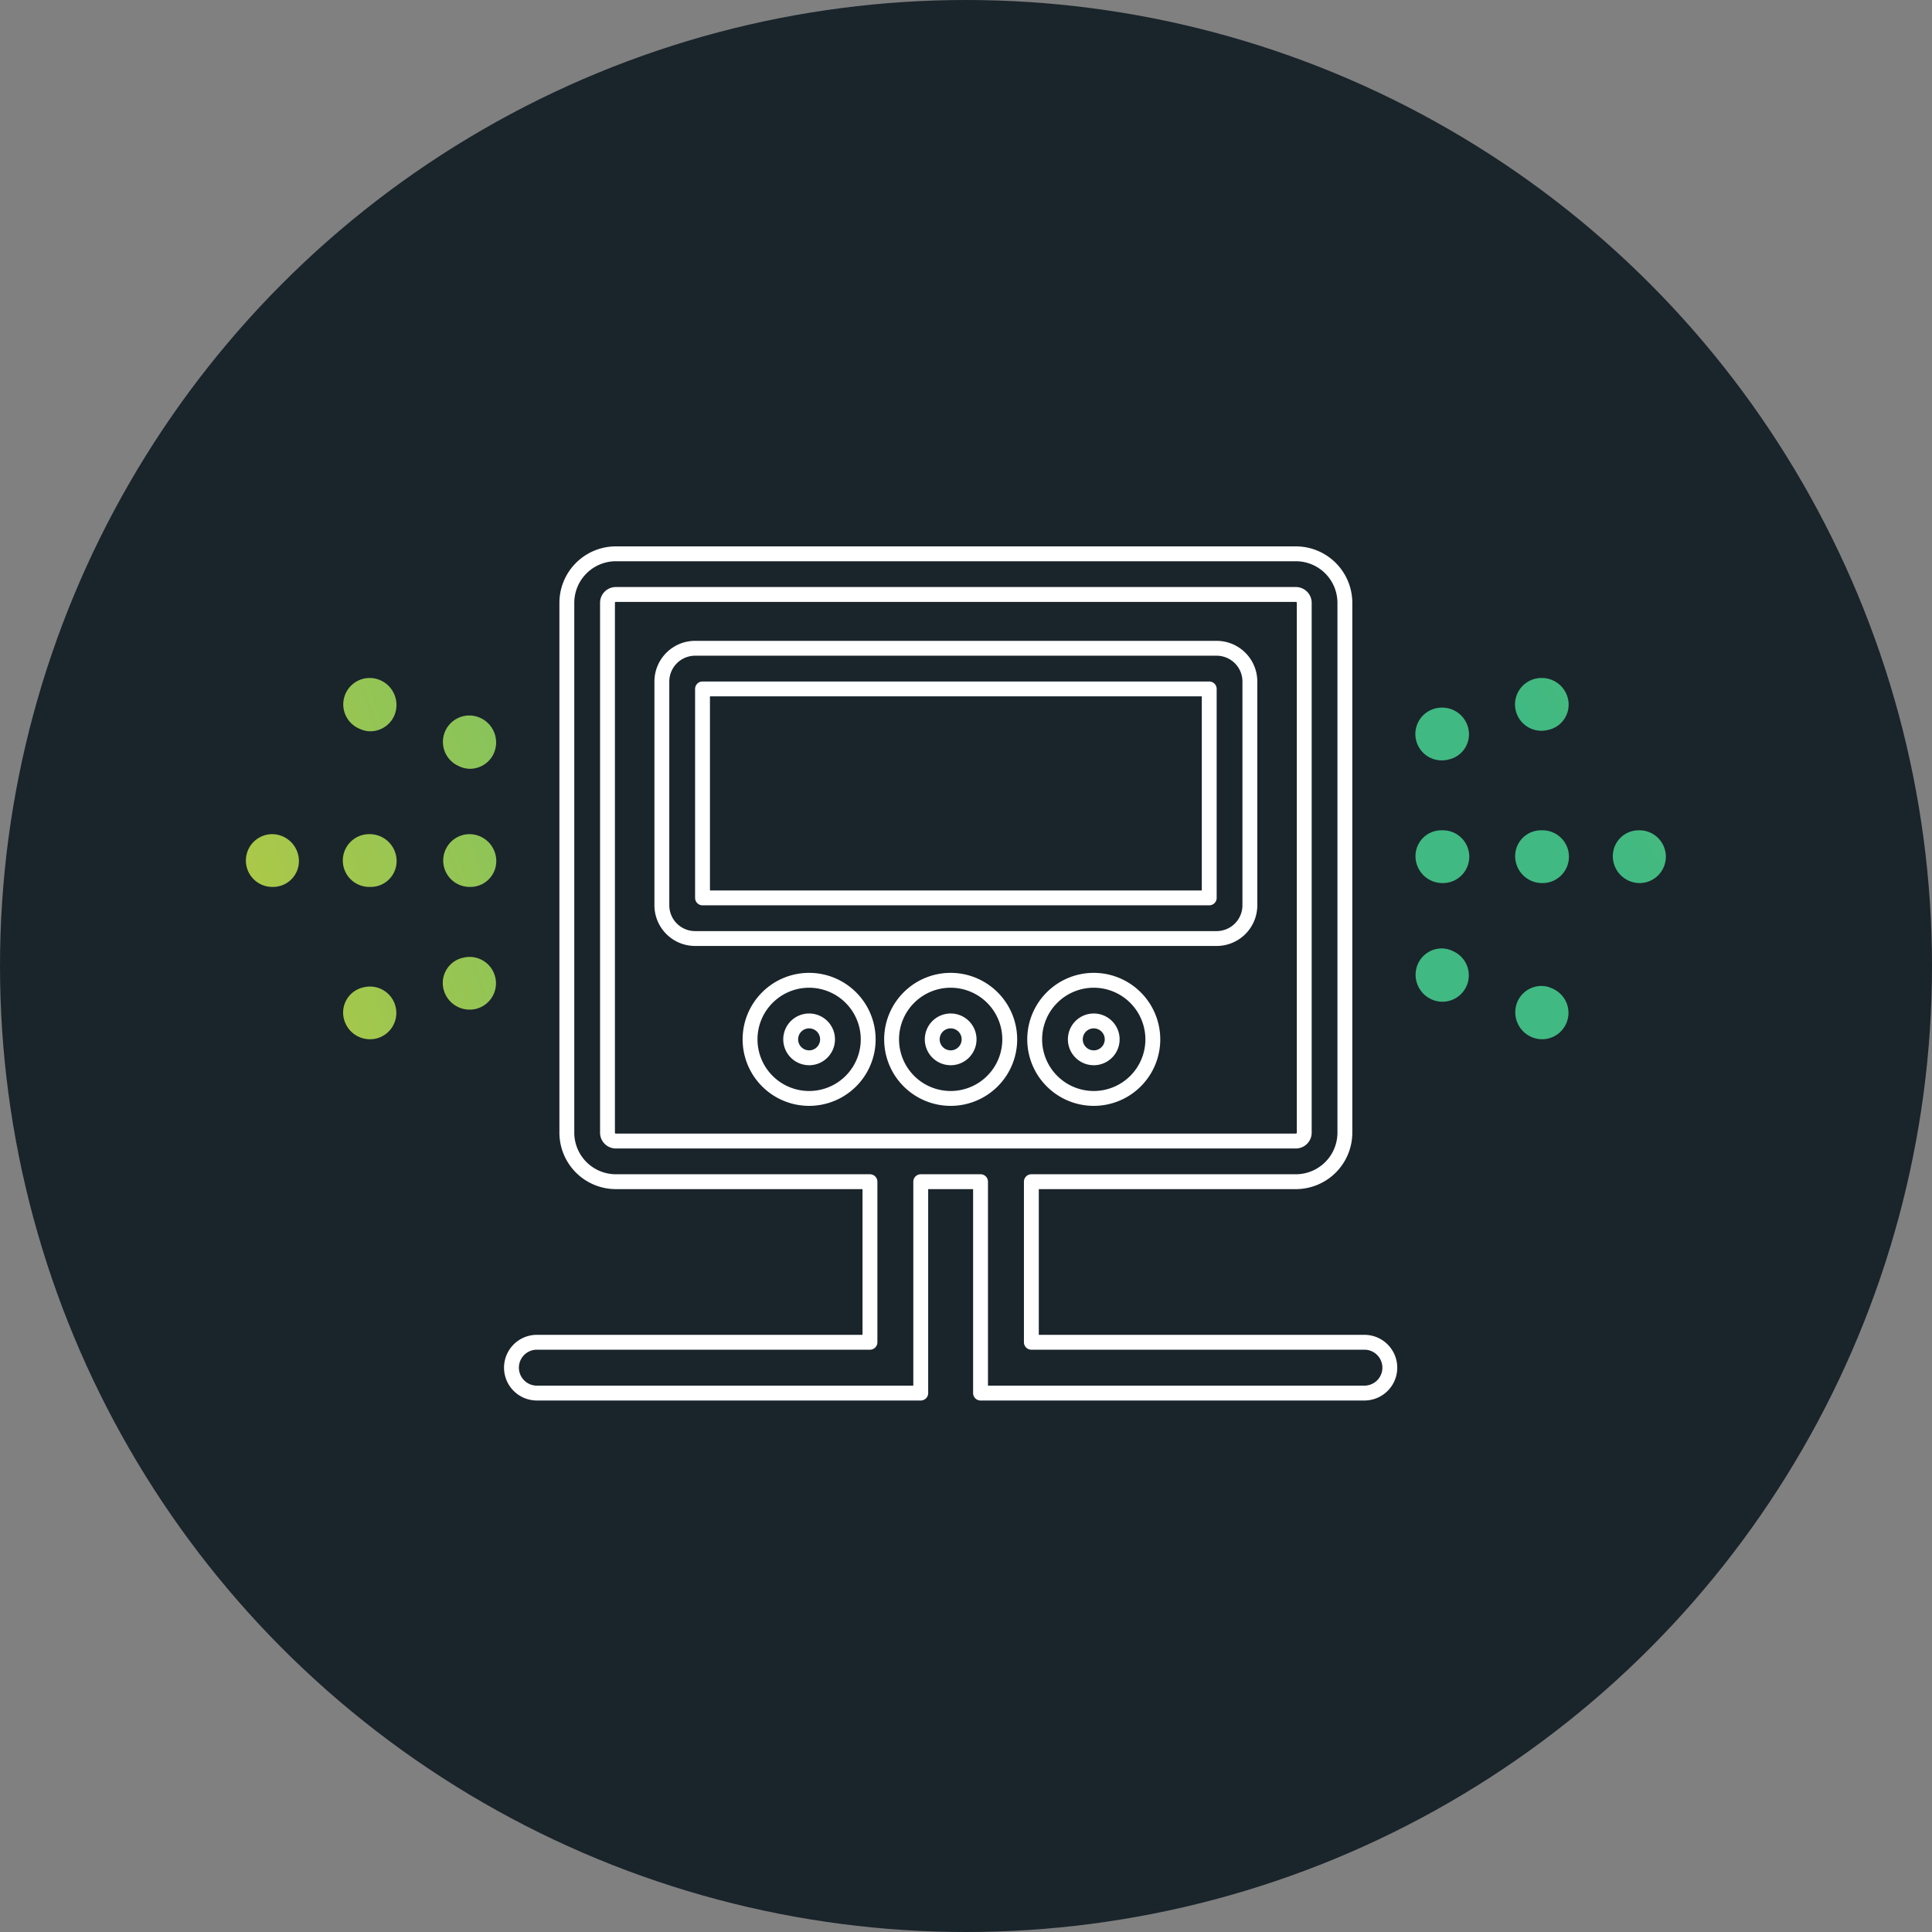 <?xml version="1.0" encoding="UTF-8" standalone="no"?>
<svg
   width="200mm"
   height="200mm"
   viewBox="0 0 200 200"
   version="1.1"
   id="svg1"
   inkscape:version="1.3 (0e150ed6c4, 2023-07-21)"
   sodipodi:docname="data-page-icon.svg"
   inkscape:export-filename="data-page-icon-web.svg"
   inkscape:export-xdpi="96"
   inkscape:export-ydpi="96"
   xmlns:inkscape="http://www.inkscape.org/namespaces/inkscape"
   xmlns:sodipodi="http://sodipodi.sourceforge.net/DTD/sodipodi-0.dtd"
   xmlns:xlink="http://www.w3.org/1999/xlink"
   xmlns="http://www.w3.org/2000/svg"
   xmlns:svg="http://www.w3.org/2000/svg">
  <rect x="0" y="0" width="200" height="200" fill="#808080" stroke="none"/>
  <defs
     id="defs1">
    <linearGradient
       id="a"
       x1="-6.422"
       y1="99.668"
       x2="164.889"
       y2="42.565"
       gradientUnits="userSpaceOnUse">
      <stop
         offset="0"
         stop-color="#b8ca41"
         id="stop1" />
      <stop
         offset="1"
         stop-color="#40b982"
         id="stop2" />
    </linearGradient>
    <linearGradient
       id="b-1"
       x1="-9.511"
       y1="100.014"
       x2="161.8"
       y2="42.91"
       xlink:href="#a" />
    <linearGradient
       id="c-0"
       x1="-15.152"
       y1="72.865"
       x2="156.16"
       y2="15.761"
       xlink:href="#a" />
    <linearGradient
       id="d-8"
       x1="-18.608"
       y1="67.81"
       x2="152.703"
       y2="10.706"
       xlink:href="#a" />
    <linearGradient
       id="e-4"
       x1="-11.317"
       y1="77.919"
       x2="159.995"
       y2="20.816"
       xlink:href="#a" />
    <linearGradient
       id="f-7"
       x1="-20.217"
       y1="58.303"
       x2="151.094"
       y2="1.2"
       xlink:href="#a" />
    <linearGradient
       id="g-9"
       x1="-27.632"
       y1="47.29"
       x2="143.679"
       y2="-9.814"
       xlink:href="#a" />
    <linearGradient
       id="h-3"
       x1="1131.474"
       y1="243.282"
       x2="1388.667"
       y2="87.483"
       gradientTransform="rotate(180,814.346,58.028)"
       xlink:href="#a" />
    <linearGradient
       id="i-2"
       x1="1128.877"
       y1="238.995"
       x2="1386.07"
       y2="83.196"
       gradientTransform="rotate(180,814.346,58.028)"
       xlink:href="#a" />
    <linearGradient
       id="j-9"
       x1="1116.023"
       y1="217.775"
       x2="1373.215"
       y2="61.976"
       gradientTransform="rotate(180,814.346,58.028)"
       xlink:href="#a" />
    <linearGradient
       id="k-0"
       x1="1111.024"
       y1="209.524"
       x2="1368.217"
       y2="53.724"
       gradientTransform="rotate(180,814.346,58.028)"
       xlink:href="#a" />
    <linearGradient
       id="l-0"
       x1="1121.123"
       y1="226.195"
       x2="1378.316"
       y2="70.395"
       gradientTransform="rotate(180,814.346,58.028)"
       xlink:href="#a" />
    <linearGradient
       id="m-5"
       x1="1111.111"
       y1="209.667"
       x2="1368.303"
       y2="53.867"
       gradientTransform="rotate(180,814.346,58.028)"
       xlink:href="#a" />
    <linearGradient
       id="n-9"
       x1="1102.841"
       y1="196.015"
       x2="1360.034"
       y2="40.215"
       gradientTransform="rotate(180,814.346,58.028)"
       xlink:href="#a" />
    <linearGradient
       inkscape:collect="always"
       xlink:href="#a"
       id="linearGradient29"
       gradientUnits="userSpaceOnUse"
       x1="-6.422"
       y1="99.668"
       x2="164.889"
       y2="42.565" />
  </defs>
  <g
     inkscape:label="Layer 1"
     inkscape:groupmode="layer"
     id="layer1"
     transform="translate(-5.393,-6.672)">
    <circle
       style="fill:#1a242b;fill-opacity:1;stroke-width:0.265"
       id="path1"
       cx="105.393"
       cy="106.672"
       r="100"
       inkscape:label="path1" />
  </g>
  <g
     inkscape:groupmode="layer"
     id="layer2"
     inkscape:label="Layer 2"
     transform="translate(-5.393,-6.672)">
    <g
       id="g21"
       transform="matrix(0.543,0,0,0.543,30.809,63.233)">
      <g
         id="g8">
        <path
           d="m 41.7,78.371 -0.246,0.054 a 4.923,4.923 0 0 0 -3.708,5.968 5.108,5.108 0 0 0 5.012,3.919 4.945,4.945 0 0 0 1.1,-0.118 5.029,5.029 0 0 0 -2.158,-9.823 z"
           fill="url(#a)"
           id="path2"
           style="fill:url(#linearGradient29)" />
        <path
           d="m 22.7,84.02 -0.245,0.054 a 4.922,4.922 0 0 0 -3.708,5.967 5.108,5.108 0 0 0 5.012,3.92 4.945,4.945 0 0 0 1.1,-0.118 A 5.029,5.029 0 0 0 22.7,84.02 Z"
           fill="url(#b)"
           id="path3"
           style="fill:url(#b-1)" />
        <path
           d="m 23.9,64.921 a 4.924,4.924 0 0 0 4.905,-5.03 5.137,5.137 0 0 0 -5.155,-5.029 5.03,5.03 0 1 0 0,10.059 z"
           fill="url(#c)"
           id="path4"
           style="fill:url(#c-0)" />
        <path
           d="m 5.029,54.862 a 5.03,5.03 0 0 0 0,10.059 H 5.28 a 4.923,4.923 0 0 0 4.9,-5.03 5.136,5.136 0 0 0 -5.151,-5.029 z"
           fill="url(#d)"
           id="path5"
           style="fill:url(#d-8)" />
        <path
           d="m 42.9,64.921 a 4.924,4.924 0 0 0 4.905,-5.03 5.137,5.137 0 0 0 -5.155,-5.029 5.03,5.03 0 0 0 0,10.059 z"
           fill="url(#e)"
           id="path6"
           style="fill:url(#e-4)" />
        <path
           d="m 44.816,32.723 a 5.032,5.032 0 0 0 -4.3,9.1 l 0.228,0.108 a 4.907,4.907 0 0 0 2.085,0.471 5.008,5.008 0 0 0 4.5,-2.922 5.145,5.145 0 0 0 -2.513,-6.757 z"
           fill="url(#f)"
           id="path7"
           style="fill:url(#f-7)" />
        <path
           d="m 25.817,25.572 a 5.032,5.032 0 0 0 -4.3,9.1 l 0.229,0.108 a 4.894,4.894 0 0 0 2.085,0.472 5.008,5.008 0 0 0 4.5,-2.922 5.145,5.145 0 0 0 -2.514,-6.758 z"
           fill="url(#g)"
           id="path8"
           style="fill:url(#g-9)" />
      </g>
      <g
         id="g15">
        <path
           d="m 229.152,40.68 0.246,-0.054 a 4.923,4.923 0 0 0 3.709,-5.968 5.109,5.109 0 0 0 -5.013,-3.919 4.945,4.945 0 0 0 -1.1,0.118 5.029,5.029 0 1 0 2.161,9.823 z"
           fill="url(#h)"
           id="path9"
           style="fill:url(#h-3)" />
        <path
           d="m 248.152,35.031 0.245,-0.054 a 4.922,4.922 0 0 0 3.708,-5.967 5.108,5.108 0 0 0 -5.012,-3.92 4.93,4.93 0 0 0 -1.1,0.118 5.029,5.029 0 1 0 2.161,9.823 z"
           fill="url(#i)"
           id="path10"
           style="fill:url(#i-2)" />
        <path
           d="m 246.948,54.13 a 4.923,4.923 0 0 0 -4.9,5.03 5.136,5.136 0 0 0 5.154,5.029 5.03,5.03 0 1 0 0,-10.059 z"
           fill="url(#j)"
           id="path11"
           style="fill:url(#j-9)" />
        <path
           d="m 265.819,64.189 a 5.03,5.03 0 0 0 0,-10.059 h -0.251 a 4.923,4.923 0 0 0 -4.9,5.03 5.137,5.137 0 0 0 5.151,5.029 z"
           fill="url(#k)"
           id="path12"
           style="fill:url(#k-0)" />
        <path
           d="m 227.949,54.13 a 4.923,4.923 0 0 0 -4.9,5.03 5.136,5.136 0 0 0 5.154,5.029 5.03,5.03 0 1 0 0,-10.059 z"
           fill="url(#l)"
           id="path13"
           style="fill:url(#l-0)" />
        <path
           d="m 226.032,86.328 a 5.032,5.032 0 0 0 4.3,-9.1 l -0.229,-0.109 a 4.906,4.906 0 0 0 -2.084,-0.471 5.008,5.008 0 0 0 -4.5,2.922 5.145,5.145 0 0 0 2.513,6.758 z"
           fill="url(#m)"
           id="path14"
           style="fill:url(#m-5)" />
        <path
           d="m 245.032,93.479 a 5.032,5.032 0 0 0 4.3,-9.1 l -0.229,-0.108 a 4.892,4.892 0 0 0 -2.084,-0.472 5.007,5.007 0 0 0 -4.5,2.923 5.144,5.144 0 0 0 2.513,6.757 z"
           fill="url(#n)"
           id="path15"
           style="fill:url(#n-9)" />
      </g>
      <g
         id="g20">
        <path
           d="m 185.139,19.427 h -99.43 a 6.344,6.344 0 0 0 -6.336,6.337 v 42.661 a 6.344,6.344 0 0 0 6.336,6.337 h 99.43 a 6.344,6.344 0 0 0 6.336,-6.337 V 25.764 a 6.344,6.344 0 0 0 -6.336,-6.337 z m -1.413,47.586 h -96.6 V 27.176 h 96.6 z"
           fill="none"
           stroke="#ffffff"
           stroke-linecap="round"
           stroke-linejoin="round"
           stroke-width="2.835"
           id="path16" />
        <path
           d="m 107.448,82.723 a 11.261,11.261 0 1 0 11.261,11.26 11.273,11.273 0 0 0 -11.261,-11.26 z m 0,14.773 a 3.513,3.513 0 1 1 3.512,-3.513 3.517,3.517 0 0 1 -3.512,3.517 z"
           fill="none"
           stroke="#ffffff"
           stroke-linecap="round"
           stroke-linejoin="round"
           stroke-width="2.835"
           id="path17" />
        <path
           d="m 134.433,82.723 a 11.261,11.261 0 1 0 11.261,11.26 11.274,11.274 0 0 0 -11.261,-11.26 z m 0,14.773 a 3.513,3.513 0 1 1 3.512,-3.513 3.517,3.517 0 0 1 -3.512,3.517 z"
           fill="none"
           stroke="#ffffff"
           stroke-linecap="round"
           stroke-linejoin="round"
           stroke-width="2.835"
           id="path18" />
        <path
           d="m 161.712,82.723 a 11.261,11.261 0 1 0 11.261,11.26 11.273,11.273 0 0 0 -11.261,-11.26 z m 0,14.773 a 3.513,3.513 0 1 1 3.512,-3.513 3.516,3.516 0 0 1 -3.512,3.517 z"
           fill="none"
           stroke="#ffffff"
           stroke-linecap="round"
           stroke-linejoin="round"
           stroke-width="2.835"
           id="path19" />
        <path
           d="m 213.316,151.731 h -63.5 v -30.613 h 50.428 a 9.352,9.352 0 0 0 9.342,-9.341 V 10.759 A 9.353,9.353 0 0 0 200.244,1.417 H 70.6 a 9.352,9.352 0 0 0 -9.341,9.342 v 101.018 a 9.351,9.351 0 0 0 9.341,9.341 h 48.445 v 30.613 h -63.5 a 4.843,4.843 0 1 0 0,9.686 h 73.183 v -40.3 h 11.4 v 40.3 h 73.183 a 4.843,4.843 0 0 0 0,-9.686 z M 69.009,111.777 V 10.759 A 1.594,1.594 0 0 1 70.6,9.166 h 129.647 a 1.6,1.6 0 0 1 1.593,1.593 v 101.018 a 1.6,1.6 0 0 1 -1.593,1.593 H 70.6 a 1.594,1.594 0 0 1 -1.591,-1.593 z"
           fill="none"
           stroke="#ffffff"
           stroke-linecap="round"
           stroke-linejoin="round"
           stroke-width="2.835"
           id="path20" />
      </g>
    </g>
  </g>
</svg>
